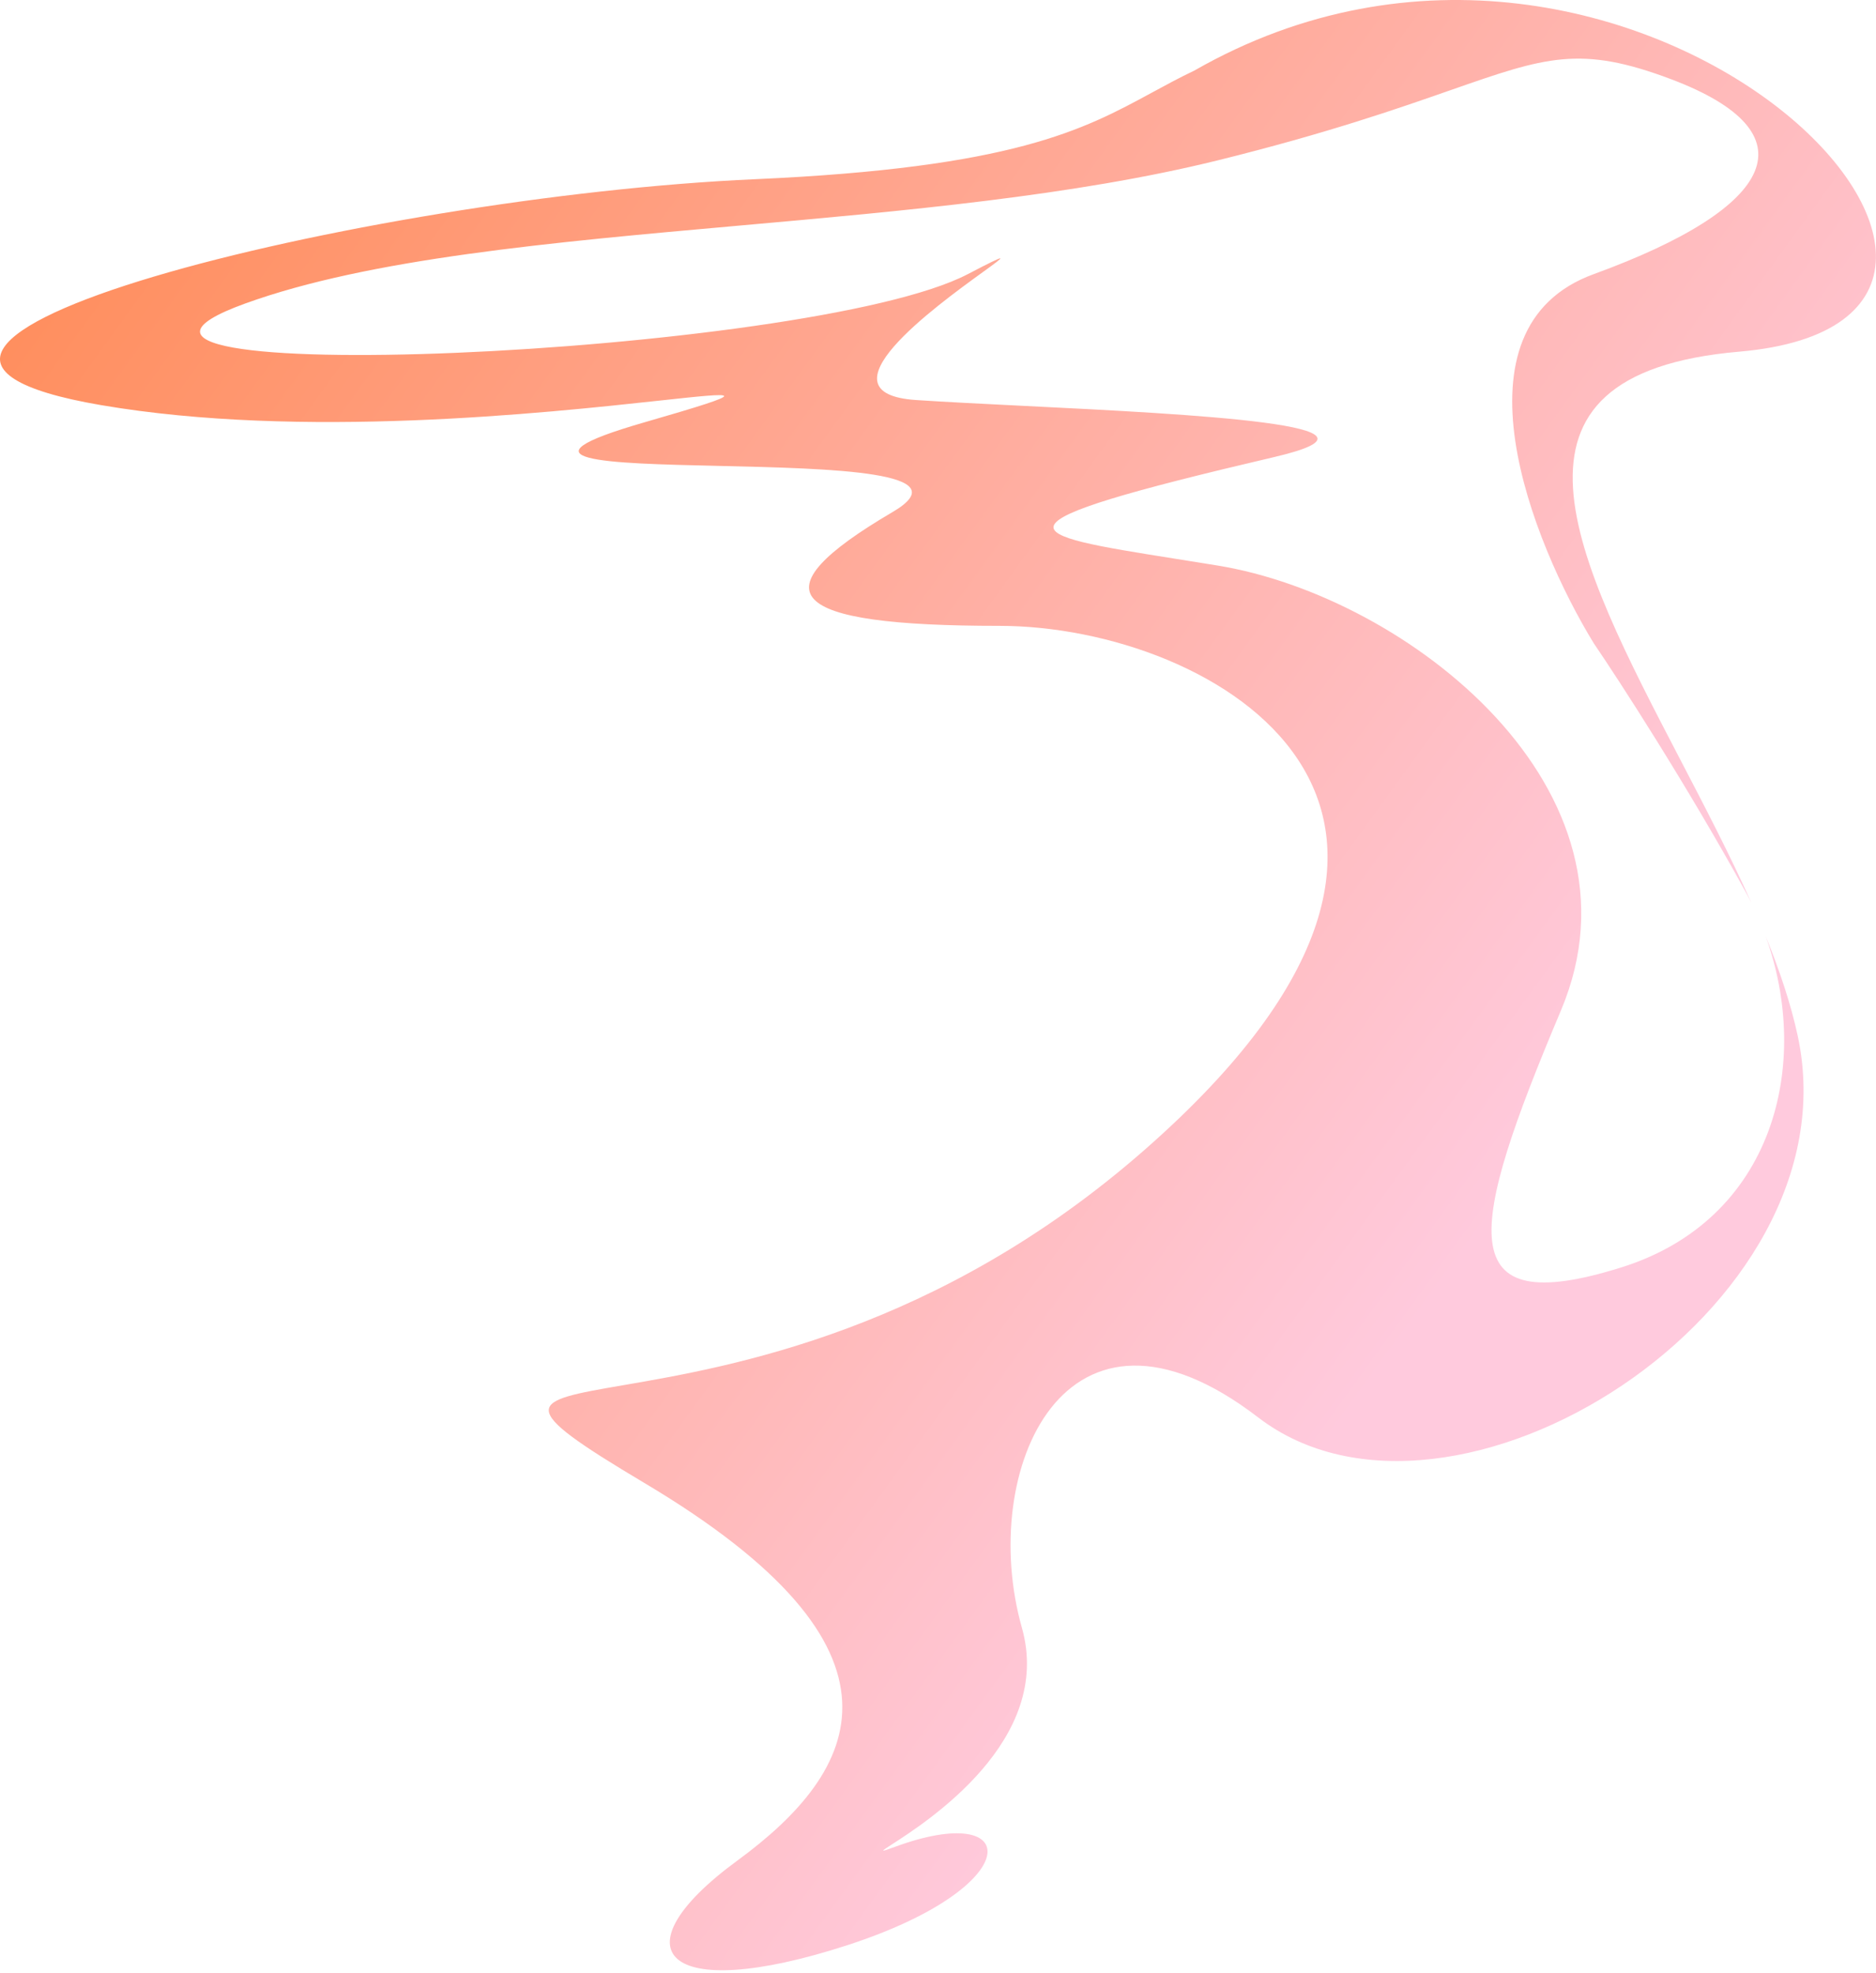 <?xml version="1.0" encoding="UTF-8"?> <svg xmlns="http://www.w3.org/2000/svg" width="544" height="572" viewBox="0 0 544 572" fill="none"> <path fill-rule="evenodd" clip-rule="evenodd" d="M334.074 26.83C314.142 37.654 293.931 48.63 218.826 51.968C106.326 56.968 -70.174 100.468 29.326 117.468C87.484 127.404 158.11 119.747 191.186 116.16C214.699 113.611 219.236 113.119 186.826 122.468C147.878 133.703 175.752 134.341 208.445 135.09C241.226 135.841 278.853 136.702 258.826 148.468C218.826 171.968 227.826 181.468 289.826 181.468C351.826 181.468 444.826 234.468 331.826 333.468C271.927 385.946 211.887 396.276 180.825 401.62C153.29 406.358 148.528 407.177 186.826 429.968C268.326 478.468 249.326 513.468 213.826 539.468C178.326 565.468 192.28 581.383 245.826 563.968C298 547 296.754 521.775 259.5 535.5C254.88 537.202 255.404 536.864 258.668 534.76C268.827 528.209 305.54 504.537 296.326 471.968C283.451 426.457 308.826 367.968 364.826 410.968C420.826 453.968 538.326 379.968 521.326 300.468C519.33 291.135 516.053 281.388 512 271.438C525.459 308.676 514.357 353.643 470.139 367.489C420.639 382.989 425.639 356.989 452.639 292.989C479.639 228.989 408.139 172.989 353.139 163.989C348.91 163.297 344.874 162.655 341.067 162.05C295.368 154.785 282.866 152.797 369.639 132.489C409.129 123.246 346.083 120.122 296.74 117.677C285.102 117.1 274.227 116.561 265.638 115.989C236.472 114.044 271.328 88.8 285.03 78.876C291.621 74.103 293.317 72.874 280.639 79.489C234.638 103.489 0.639 113.489 71.139 87.989C107.15 74.963 159.667 70.286 214.343 65.416C262.155 61.158 311.619 56.752 353.139 46.489C384.807 38.66 405.397 31.465 420.63 26.142C448.208 16.505 458.228 13.004 484.639 22.989C525.639 38.489 515.639 59.989 462.139 79.489C419.339 95.089 444.306 157.322 462.139 186.489C469.639 197.489 488.939 227.289 506.139 258.489C506.735 259.57 507.309 260.664 507.86 261.768C501.718 248.039 494.436 234.059 487.302 220.36C456.82 161.837 429.025 108.471 504.326 101.968C614.326 92.468 473.826 -52.532 346.326 20.468C341.969 22.542 338.027 24.683 334.074 26.83Z" fill="url(#paint0_linear_911_1520)"></path> <defs> <linearGradient id="paint0_linear_911_1520" x1="-234.5" y1="-28" x2="384" y2="420.5" gradientUnits="userSpaceOnUse"> <stop stop-color="#FF6F1B"></stop> <stop offset="1" stop-color="#FFCADD"></stop> </linearGradient> </defs> </svg> 